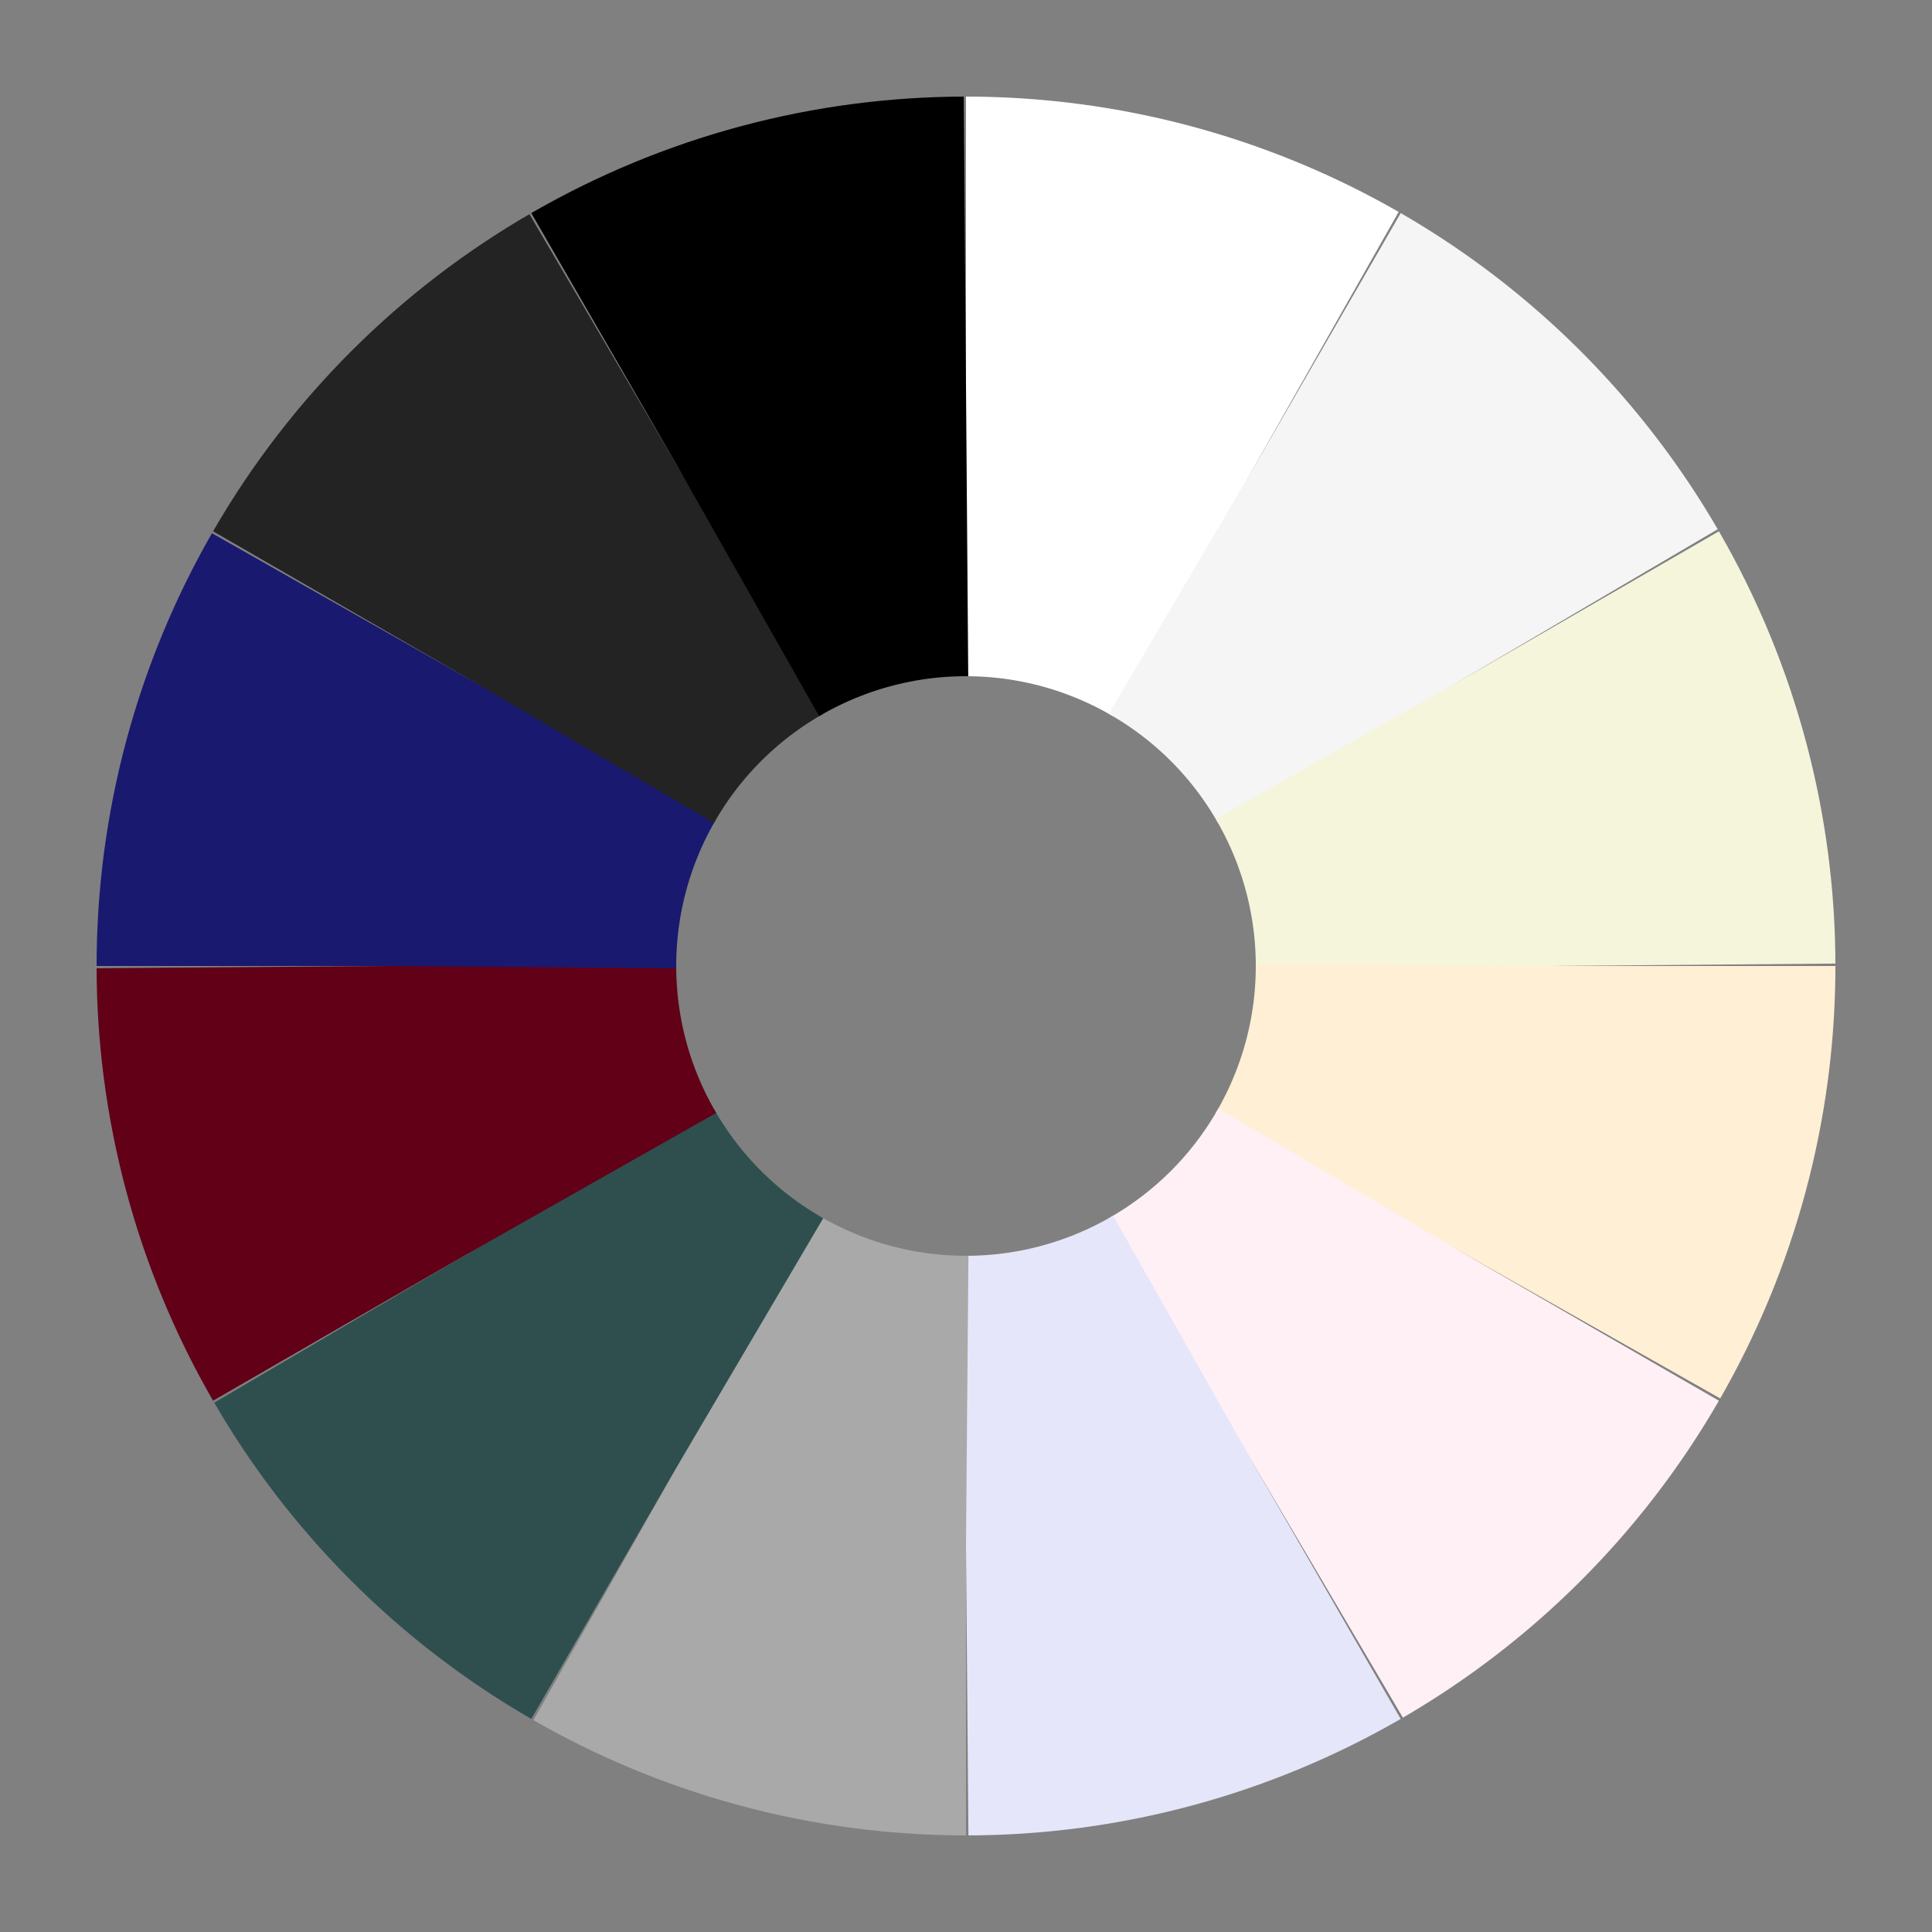 <!-- method 2 - 12 circles with stroke dash -->
<svg xmlns="http://www.w3.org/2000/svg" viewBox="0 0 100 100">
    <rect x="0" y="0" width="100" height="100" fill="#808080" stroke="none"/>
    <g>
        <circle class="circleComponent" r="30" cx="50" cy="50" stroke="white" transform="rotate(-90.0 50 50)" stroke-dasharray="15.708 188.496" stroke-width="30" fill="none"/>
        <circle class="circleComponent" r="30" cx="50" cy="50" stroke="whitesmoke" transform="rotate(-60.0 50 50)" stroke-dasharray="15.708 188.496" stroke-width="30" fill="none"/>
        <circle class="circleComponent" r="30" cx="50" cy="50" stroke="beige" transform="rotate(-30.0 50 50)" stroke-dasharray="15.708 188.496" stroke-width="30" fill="none"/>
        <circle class="circleComponent" r="30" cx="50" cy="50" stroke="papayawhip" transform="rotate(0.0 50 50)" stroke-dasharray="15.708 188.496" stroke-width="30" fill="none"/>
        <circle class="circleComponent" r="30" cx="50" cy="50" stroke="lavenderblush" transform="rotate(30.0 50 50)" stroke-dasharray="15.708 188.496" stroke-width="30" fill="none"/>
        <circle class="circleComponent" r="30" cx="50" cy="50" stroke="lavender" transform="rotate(60.0 50 50)" stroke-dasharray="15.708 188.496" stroke-width="30" fill="none"/>
        <circle class="circleComponent" r="30" cx="50" cy="50" stroke="darkgray" transform="rotate(90.0 50 50)" stroke-dasharray="15.708 188.496" stroke-width="30" fill="none"/>
        <circle class="circleComponent" r="30" cx="50" cy="50" stroke="darkslategray" transform="rotate(120.0 50 50)" stroke-dasharray="15.708 188.496" stroke-width="30" fill="none"/>
        <circle class="circleComponent" r="30" cx="50" cy="50" stroke="rgb(97, 0, 23)" transform="rotate(150.0 50 50)" stroke-dasharray="15.708 188.496" stroke-width="30" fill="none"/>
        <circle class="circleComponent" r="30" cx="50" cy="50" stroke="midnightblue" transform="rotate(180.0 50 50)" stroke-dasharray="15.708 188.496" stroke-width="30" fill="none"/>
        <circle class="circleComponent" r="30" cx="50" cy="50" stroke="rgb(35,35,35)" transform="rotate(210.0 50 50)" stroke-dasharray="15.708 188.496" stroke-width="30" fill="none"/>
        <circle class="circleComponent" r="30" cx="50" cy="50" stroke="black" transform="rotate(240.0 50 50)" stroke-dasharray="15.708 188.496" stroke-width="30" fill="none"/>
    </g>
</svg>
